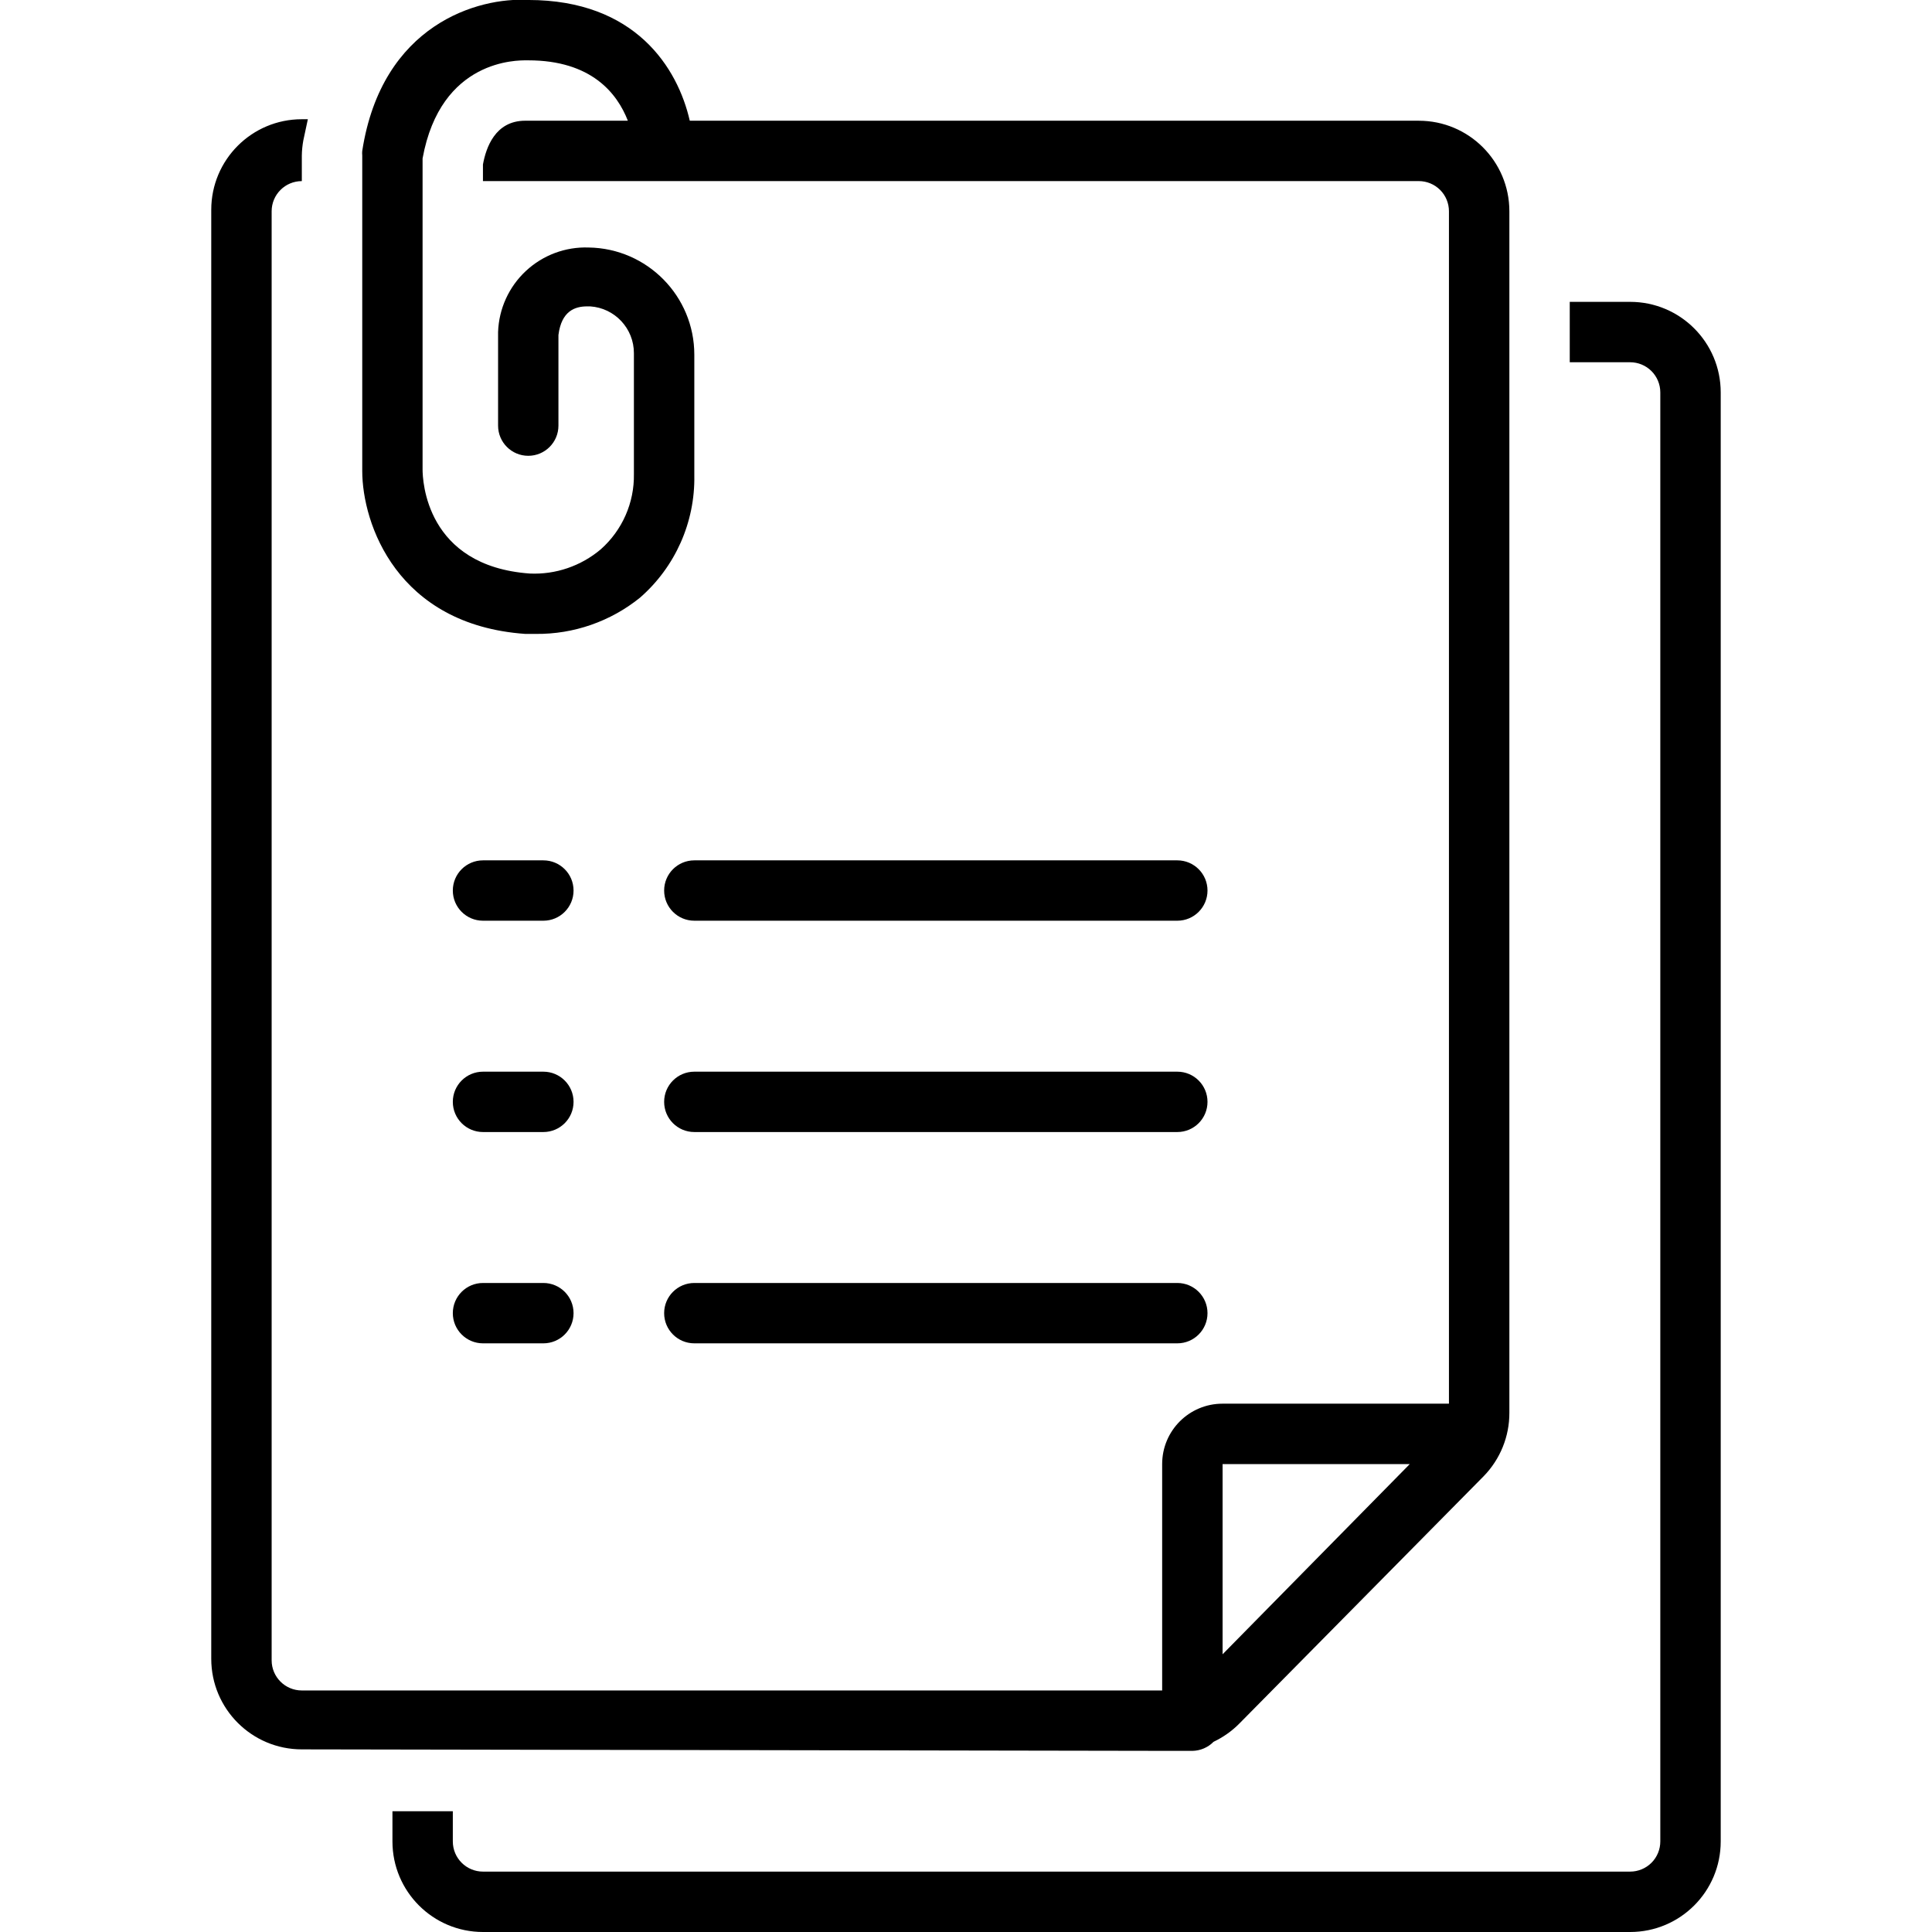 <?xml version="1.0" encoding="UTF-8"?> <svg xmlns="http://www.w3.org/2000/svg" viewBox="0 0 100 100" fill-rule="evenodd"><path d="m84.375 15.625h-3.125v3.125h3.125c0.414 0 0.812 0.164 1.105 0.457s0.457 0.691 0.457 1.105v75c0 0.414-0.164 0.812-0.457 1.105s-0.691 0.457-1.105 0.457h-59.375c-0.863 0-1.562-0.699-1.562-1.562v-1.562h-3.125v1.562c0 2.59 2.098 4.688 4.688 4.688h59.375c2.59 0 4.688-2.098 4.688-4.688v-75c0-2.59-2.098-4.688-4.688-4.688z"></path><path d="m60.781 90.625h0.938c0.414-0.008 0.805-0.176 1.094-0.469 0.492-0.234 0.945-0.551 1.328-0.938l12.656-12.812c0.855-0.879 1.332-2.055 1.328-3.281v-62.188c0-2.59-2.098-4.688-4.688-4.688h-37.734c-0.625-2.734-2.812-6.25-8.359-6.25-2.578-0.156-7.578 1.25-8.594 7.812-0.008 0.078-0.008 0.156 0 0.234v16.328c0 2.734 1.797 7.969 8.438 8.438h0.547c1.961 0.02 3.867-0.645 5.391-1.875 1.824-1.59 2.856-3.906 2.812-6.328v-6.25c0-3.031-2.438-5.504-5.469-5.547-1.203-0.043-2.371 0.395-3.25 1.215-0.879 0.82-1.398 1.957-1.438 3.16v4.844c0 0.863 0.699 1.562 1.562 1.562s1.562-0.699 1.562-1.562v-4.688c0.156-1.25 0.859-1.484 1.484-1.484h0.156c1.277 0.082 2.269 1.145 2.266 2.422v6.25c0.027 1.492-0.602 2.918-1.719 3.906-1.023 0.863-2.336 1.312-3.672 1.25-5.391-0.391-5.547-4.844-5.547-5.391v-16.094c0.938-5.156 4.922-5.078 5.391-5.078h0.078c3.281 0 4.609 1.719 5.156 3.125h-5.312c-1.562 0-2.031 1.406-2.188 2.266v0.859h48.438c0.414 0 0.812 0.164 1.105 0.457s0.457 0.691 0.457 1.105v61.719h-11.719c-1.727 0-3.125 1.398-3.125 3.125v11.719h-44.531c-0.863 0-1.562-0.699-1.562-1.562v-75c0-0.863 0.699-1.562 1.562-1.562v-1.328c0.004-0.262 0.031-0.523 0.078-0.781 0.078-0.391 0.156-0.703 0.234-1.094h-0.312c-2.59 0-4.688 2.098-4.688 4.688v75c0 2.59 2.098 4.688 4.688 4.688zm12.188-14.844-9.688 9.844v-9.844z"></path><path d="m25 47.656h3.125c0.863 0 1.562-0.699 1.562-1.562s-0.699-1.562-1.562-1.562h-3.125c-0.863 0-1.562 0.699-1.562 1.562s0.699 1.562 1.562 1.562z"></path><path d="m25 58.594h3.125c0.863 0 1.562-0.699 1.562-1.562s-0.699-1.562-1.562-1.562h-3.125c-0.863 0-1.562 0.699-1.562 1.562s0.699 1.562 1.562 1.562z"></path><path d="m25 69.531h3.125c0.863 0 1.562-0.699 1.562-1.562s-0.699-1.562-1.562-1.562h-3.125c-0.863 0-1.562 0.699-1.562 1.562s0.699 1.562 1.562 1.562z"></path><path d="m35.938 47.656h25c0.863 0 1.562-0.699 1.562-1.562s-0.699-1.562-1.562-1.562h-25c-0.863 0-1.562 0.699-1.562 1.562s0.699 1.562 1.562 1.562z"></path><path d="m35.938 58.594h25c0.863 0 1.562-0.699 1.562-1.562s-0.699-1.562-1.562-1.562h-25c-0.863 0-1.562 0.699-1.562 1.562s0.699 1.562 1.562 1.562z"></path><path d="m35.938 69.531h25c0.863 0 1.562-0.699 1.562-1.562s-0.699-1.562-1.562-1.562h-25c-0.863 0-1.562 0.699-1.562 1.562s0.699 1.562 1.562 1.562z"></path></svg> 
